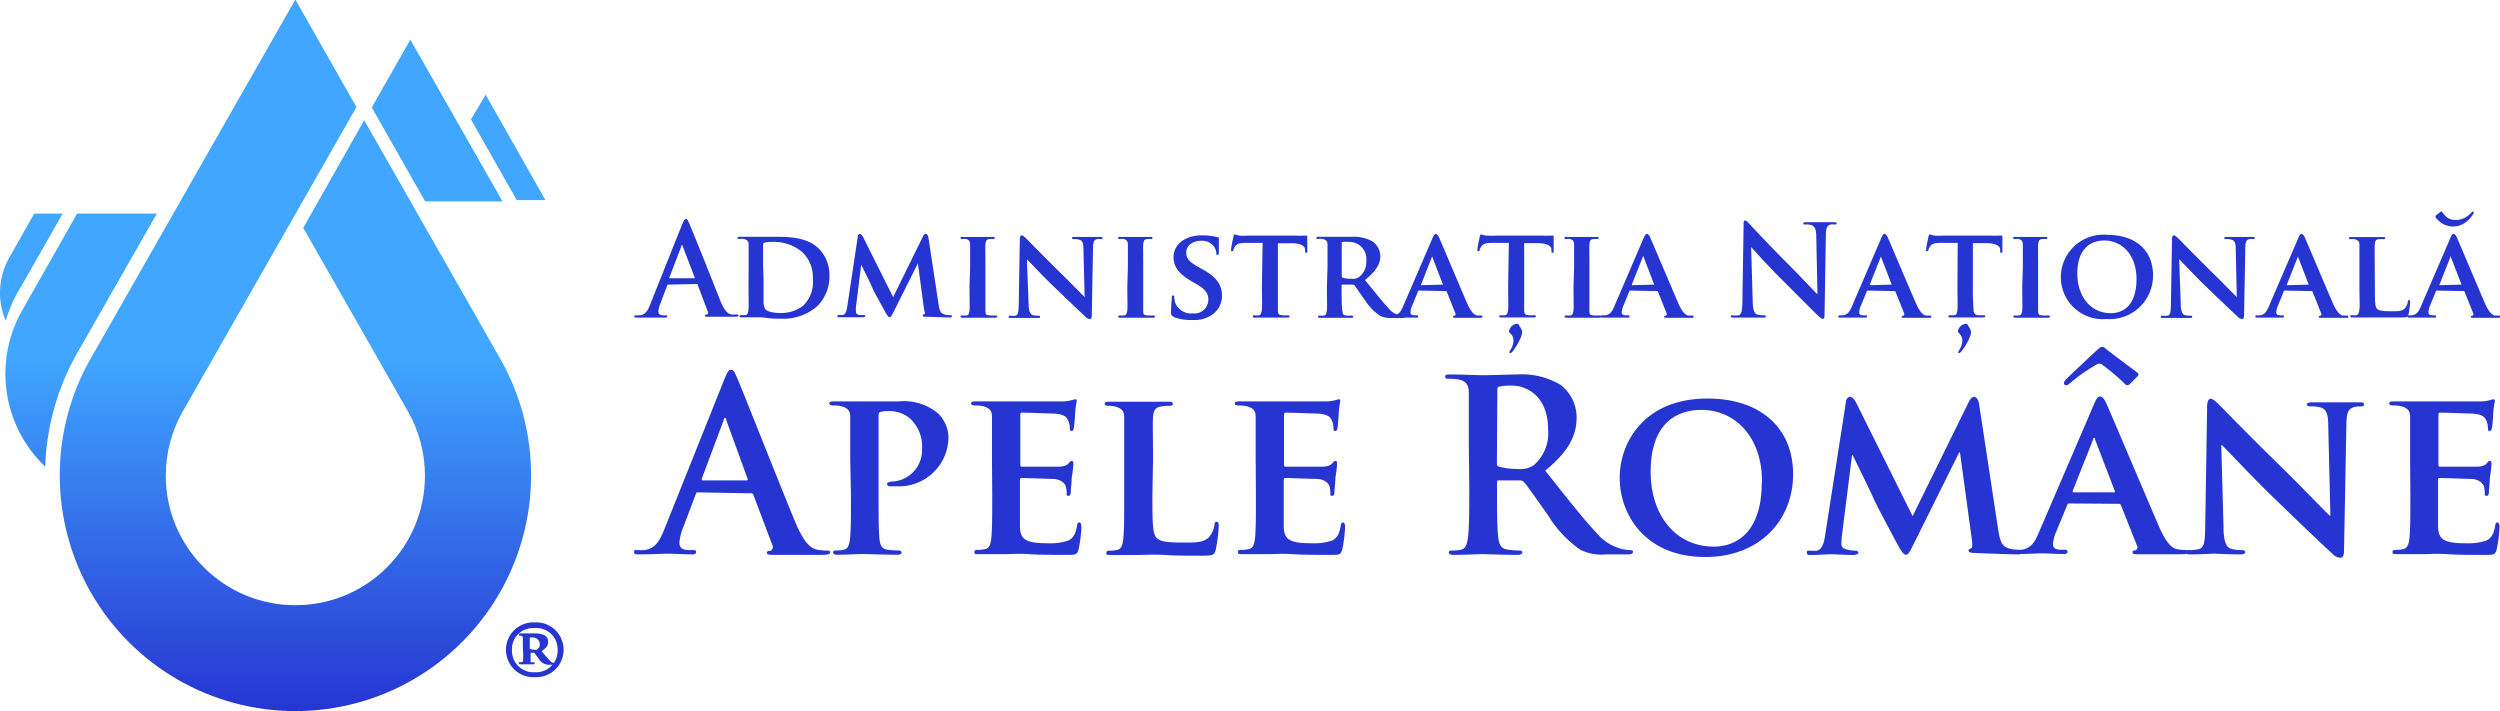 <svg id="Layer_1" data-name="Layer 1" xmlns="http://www.w3.org/2000/svg" xmlns:xlink="http://www.w3.org/1999/xlink" viewBox="0 0 209.15 59.51"><defs><style>.cls-1{fill:none;}.cls-2{fill:#2634d1;}.cls-3{clip-path:url(#clip-path);}.cls-4{fill:url(#linear-gradient);}</style><clipPath id="clip-path" transform="translate(606.63 -510.24)"><path class="cls-1" d="M-603.77,528.11l-2,3.54a5.92,5.92,0,0,0-.86,3.1,6.06,6.06,0,0,0,.47,2.33,12.47,12.47,0,0,1,.85-2.1q.19-.37.42-.72l3.5-6.15Zm3.59,0-4.47,7.88a10.66,10.66,0,0,0-1.53,5.51,10.73,10.73,0,0,0,3.33,7.78,20.6,20.6,0,0,1,2.37-8.94c.22-.44.47-.87.73-1.29l6.24-10.94Zm32.95-7.88,3.83,6.75H-561l-5-8.82Zm-8.3-1,4.47,7.86h6.47l-7.71-13.53Zm-23.51,21a19.64,19.64,0,0,0-2.59,9.78,19.71,19.71,0,0,0,19.71,19.72A19.72,19.72,0,0,0-562.2,550a19.65,19.65,0,0,0-2.6-9.78l-11.36-19.92-5.1,9,8.76,15.36a10.83,10.83,0,0,1,1.42,5.37,10.8,10.8,0,0,1-3.17,7.67,10.8,10.8,0,0,1-7.67,3.17,10.78,10.78,0,0,1-7.66-3.17,10.77,10.77,0,0,1-3.18-7.67,10.83,10.83,0,0,1,1.42-5.37l14.53-25.46-5.11-9Z"/></clipPath><linearGradient id="linear-gradient" x1="-5.6" y1="1097.42" x2="-4.6" y2="1097.42" gradientTransform="translate(65335.21 333.33) rotate(90) scale(59.51)" gradientUnits="userSpaceOnUse"><stop offset="0" stop-color="#40a6ff"/><stop offset="0.5" stop-color="#40a6ff"/><stop offset="1" stop-color="#2634d1"/></linearGradient></defs><path class="cls-2" d="M-550.72,534.05c-.06,0-.08,0-.1.09l-.57,1.51a2.21,2.21,0,0,0-.16.65c0,.19.1.32.43.32h.15c.13,0,.16,0,.16.09s-.06.1-.18.1l-1.12,0c-.11,0-.7,0-1.25,0-.13,0-.2,0-.2-.1s0-.09.13-.09l.33,0c.48-.06.69-.42.9-1l2.65-6.64c.13-.31.19-.42.3-.42s.16.09.26.33c.26.59,2,4.9,2.62,6.51.41,1,.71,1.1.93,1.15a2.5,2.5,0,0,0,.45,0c.08,0,.14,0,.14.09s-.1.1-.49.1-1.15,0-2,0c-.19,0-.32,0-.32-.08s0-.09.15-.1a.17.17,0,0,0,.1-.24l-.85-2.24c0-.06,0-.08-.1-.08Zm2.15-.53c.06,0,.07,0,.06-.06l-1-2.61s0-.1-.06-.1-.05.06-.06.1l-1,2.6s0,.07,0,.07Z" transform="translate(606.63 -510.24)"/><path class="cls-2" d="M-544,532.61c0-1.36,0-1.61,0-1.9s-.1-.4-.4-.48a1.22,1.22,0,0,0-.37,0c-.09,0-.16,0-.16-.09s.08-.09.21-.09l1.35,0,1.51,0c1.16,0,2.73,0,3.74,1a3.12,3.12,0,0,1,.88,2.28,3.5,3.5,0,0,1-1,2.51,4.32,4.32,0,0,1-3.11,1.06c-.34,0-.75,0-1.12-.06s-.7-.05-.94-.05h-.53l-.64,0q-.18,0-.18-.09c0-.05,0-.1.15-.1a1.48,1.48,0,0,0,.33,0c.19,0,.24-.21.27-.47s0-1.09,0-1.92Zm1.25,1c0,.95,0,1.64,0,1.82a1.48,1.48,0,0,0,.11.63c.11.17.48.36,1.21.36a3,3,0,0,0,2-.61,2.73,2.73,0,0,0,.8-2.23,2.9,2.9,0,0,0-.87-2.24,3.72,3.72,0,0,0-2.6-.86,2.05,2.05,0,0,0-.57.06.16.16,0,0,0-.12.18c0,.31,0,1,0,1.76Z" transform="translate(606.63 -510.24)"/><path class="cls-2" d="M-534.87,530.05c0-.15.1-.24.17-.24s.16.05.29.29l2.5,5,2.49-5.07c.07-.15.16-.23.24-.23s.18.1.22.29l.84,5.55c.09.56.17.8.46.89a1.9,1.9,0,0,0,.52.08c.09,0,.15,0,.15.09s-.1.1-.24.1l-1.92-.06c-.23,0-.28,0-.28-.11s0-.07.11-.09.07-.13,0-.38l-.52-3.89h0l-2,4c-.21.42-.26.5-.37.5s-.22-.18-.37-.45-1-1.79-1.07-2-.62-1.3-.93-1.93h0l-.44,3.51a3.28,3.28,0,0,0,0,.43c0,.17.13.23.29.26a1.68,1.68,0,0,0,.33,0c.08,0,.15,0,.15.09s-.09.1-.23.1c-.39,0-.81,0-1,0l-.92,0c-.1,0-.17,0-.17-.1s.05-.09.15-.09l.28,0c.26,0,.34-.39.39-.69Z" transform="translate(606.63 -510.24)"/><path class="cls-2" d="M-525.47,532.62c0-1.37,0-1.62,0-1.91s-.11-.41-.31-.47a1,1,0,0,0-.34,0c-.1,0-.15,0-.15-.1s.07-.08.22-.08l1.25,0,1.2,0c.11,0,.19,0,.19.08s-.06.1-.15.1a1,1,0,0,0-.28,0c-.25,0-.33.17-.35.48s0,.54,0,1.91v1.58c0,.87,0,1.59,0,2s.1.38.38.42a3.48,3.48,0,0,0,.47,0c.11,0,.15.06.15.1s-.08.09-.18.09c-.61,0-1.25,0-1.5,0l-1.22,0c-.11,0-.18,0-.18-.09s0-.1.15-.1a1.48,1.48,0,0,0,.33,0c.19,0,.24-.17.27-.43s0-1.09,0-2Z" transform="translate(606.63 -510.24)"/><path class="cls-2" d="M-520.58,535.59c0,.69.14.91.32,1a1.58,1.58,0,0,0,.48.06c.11,0,.16,0,.16.1s-.08.09-.21.09c-.6,0-1,0-1.21,0s-.52,0-1,0c-.13,0-.21,0-.21-.09s.06-.1.15-.1a2.06,2.06,0,0,0,.42,0c.24-.06.27-.31.28-1.09l.09-5.33c0-.18.06-.3.16-.3s.24.13.4.29,1.51,1.54,2.86,2.87c.64.62,1.88,1.89,2,2h0l-.1-4c0-.55-.09-.71-.32-.79a1.35,1.35,0,0,0-.48-.06c-.12,0-.15,0-.15-.09s.09-.09.23-.09c.49,0,1,0,1.19,0s.45,0,.91,0c.12,0,.21,0,.21.09s-.06.09-.16.09a.78.78,0,0,0-.29,0c-.25.07-.33.23-.34.74l-.1,5.66c0,.2-.08.29-.15.29a.58.58,0,0,1-.38-.19c-.58-.54-1.74-1.65-2.72-2.59s-2-2.06-2.18-2.22h0Z" transform="translate(606.63 -510.24)"/><path class="cls-2" d="M-512.27,532.62c0-1.37,0-1.62,0-1.91s-.12-.41-.32-.47a.93.93,0,0,0-.34,0c-.09,0-.15,0-.15-.1s.08-.08.23-.08l1.24,0,1.2,0c.12,0,.19,0,.19.08s0,.1-.15.1a.88.88,0,0,0-.27,0c-.26,0-.33.17-.35.48s0,.54,0,1.91v1.58c0,.87,0,1.59,0,2s.09.38.37.42a3.71,3.71,0,0,0,.47,0c.11,0,.15.06.15.1s-.07.09-.18.09c-.61,0-1.24,0-1.5,0l-1.22,0c-.11,0-.17,0-.17-.09s0-.1.14-.1a1.42,1.42,0,0,0,.33,0c.19,0,.24-.17.28-.43s0-1.09,0-2Z" transform="translate(606.63 -510.24)"/><path class="cls-2" d="M-508.48,536.7c-.14-.07-.18-.11-.18-.31,0-.49.05-1,.06-1.19s0-.24.11-.24.1.09.1.15a1.78,1.78,0,0,0,.08.47,1.44,1.44,0,0,0,1.48.88,1.16,1.16,0,0,0,1.29-1.14c0-.39-.09-.78-.92-1.27l-.54-.31c-1.09-.65-1.45-1.25-1.45-2,0-1.1,1.05-1.81,2.34-1.81a5.09,5.09,0,0,1,1.32.15c.09,0,.13.05.13.11s0,.37,0,1.08c0,.19,0,.29-.12.29s-.09-.06-.09-.16a1,1,0,0,0-.25-.59,1.22,1.22,0,0,0-1-.43c-.67,0-1.27.35-1.27,1,0,.41.15.72,1,1.19l.38.21c1.23.68,1.61,1.36,1.61,2.18a1.92,1.92,0,0,1-.93,1.68,2.68,2.68,0,0,1-1.55.37,4,4,0,0,1-1.52-.23" transform="translate(606.63 -510.24)"/><path class="cls-2" d="M-501,530.56l-1.39,0c-.54,0-.76.07-.9.27a1.53,1.53,0,0,0-.16.31c0,.07,0,.11-.1.11s-.09,0-.09-.14a9.2,9.2,0,0,1,.21-1.09c0-.12.05-.17.1-.17s.17.07.4.1.63,0,.93,0h3.78a4,4,0,0,0,.63,0l.26,0c.06,0,.07,0,.07.19s0,.86,0,1.09,0,.15-.09.15-.09,0-.1-.18v-.1c0-.23-.27-.5-1.1-.51l-1.17,0v3.64c0,.83,0,1.54,0,1.93s.08.42.36.46a3.71,3.71,0,0,0,.47,0c.11,0,.15.06.15.1s-.07.09-.18.09c-.61,0-1.24,0-1.5,0l-1.22,0c-.11,0-.18,0-.18-.09s0-.1.15-.1a1.37,1.37,0,0,0,.33,0c.19,0,.24-.21.28-.47s0-1.09,0-1.92Z" transform="translate(606.63 -510.24)"/><path class="cls-2" d="M-495.57,532.62c0-1.37,0-1.62,0-1.91s-.1-.4-.4-.48a1.66,1.66,0,0,0-.37,0c-.09,0-.16,0-.16-.09s.08-.09.21-.09c.49,0,1.08,0,1.27,0l1.45,0a3.27,3.27,0,0,1,1.77.39,1.57,1.57,0,0,1,.65,1.23c0,.67-.38,1.26-1.29,2,.83,1,1.48,1.83,2,2.39a1.72,1.72,0,0,0,1,.59.9.9,0,0,0,.22,0,.12.12,0,0,1,.12.1c0,.07-.07.09-.18.09h-.89a2,2,0,0,1-1-.18,4.21,4.21,0,0,1-1.27-1.32c-.37-.48-.76-1.09-.87-1.23a.24.24,0,0,0-.17-.06l-.84,0a.06.06,0,0,0-.07.07v.13c0,.84,0,1.53.05,1.92s.07.43.36.47a3.77,3.77,0,0,0,.45,0,.11.11,0,0,1,.12.1c0,.06-.07.09-.19.09-.54,0-1.31,0-1.45,0l-1.14,0q-.18,0-.18-.09s0-.1.15-.1a1.48,1.48,0,0,0,.33,0c.19,0,.24-.21.27-.47s0-1.09,0-1.92Zm1.19.69c0,.1,0,.13.08.16a2.34,2.34,0,0,0,.71.09.93.93,0,0,0,.66-.15,1.53,1.53,0,0,0,.6-1.33,1.42,1.42,0,0,0-1.42-1.6,3.63,3.63,0,0,0-.55,0c-.06,0-.08,0-.08.13Z" transform="translate(606.63 -510.24)"/><path class="cls-2" d="M-487.91,534.55c-.06,0-.07,0-.09.06l-.49,1.21a1.51,1.51,0,0,0-.14.55c0,.16.08.25.37.25h.14c.11,0,.13,0,.13.1s-.05.09-.14.09l-1,0c-.1,0-.59,0-1.08,0-.12,0-.17,0-.17-.09a.1.1,0,0,1,.11-.1h.27c.42-.06.58-.34.77-.79l2.44-5.66c.1-.25.18-.36.27-.36s.18.09.28.29c.22.5,1.77,4.17,2.36,5.54.36.81.63.93.8,1l.35,0c.08,0,.12,0,.12.1s-.05.09-.4.09-1,0-1.79,0c-.16,0-.27,0-.27-.07s0-.09.12-.1a.14.14,0,0,0,.08-.2l-.72-1.81a.08.08,0,0,0-.09-.06Zm2-.5s.05,0,0,0l-.88-2.28s0-.09,0-.09,0,0-.06.09l-.89,2.27s0,.06,0,.06Z" transform="translate(606.63 -510.24)"/><path class="cls-2" d="M-480.4,530.56l-1.38,0c-.54,0-.76.07-.9.27a.9.9,0,0,0-.16.31c0,.07,0,.11-.1.11s-.09,0-.09-.15.18-1,.2-1.08.05-.17.11-.17.17.07.4.1a9.11,9.11,0,0,0,.93,0h3.77a4.43,4.43,0,0,0,.64,0l.25,0c.07,0,.08,0,.08.19s0,.86,0,1.09,0,.15-.09.15-.09,0-.1-.18v-.1c0-.23-.27-.5-1.1-.52l-1.18,0v3.64c0,.83,0,1.53,0,1.93s.09.42.36.46a3.75,3.75,0,0,0,.48,0c.11,0,.15.06.15.1s-.08.09-.18.09c-.61,0-1.24,0-1.5,0l-1.22,0q-.18,0-.18-.09s0-.1.15-.1a1.42,1.42,0,0,0,.33,0c.19,0,.24-.21.27-.47s0-1.09,0-1.92Zm1,7.91a5.17,5.17,0,0,1-.72,1.21c-.06.05-.1.1-.16.1s-.07,0-.07-.09a.51.51,0,0,1,.07-.15,1.64,1.64,0,0,0,.27-.79c0-.52-.38-.66-.38-.78a.76.76,0,0,1,.67-.64c.09,0,.12,0,.23.23a1,1,0,0,1,.21.47,1.54,1.54,0,0,1-.12.44" transform="translate(606.63 -510.24)"/><path class="cls-2" d="M-474.94,532.62c0-1.37,0-1.62,0-1.91s-.12-.41-.32-.47a.93.93,0,0,0-.34,0c-.09,0-.14,0-.14-.1s.07-.08.22-.08l1.25,0,1.19,0c.12,0,.19,0,.19.08s-.05.1-.15.1a.88.88,0,0,0-.27,0c-.26,0-.33.17-.35.48s0,.54,0,1.91v1.58c0,.87,0,1.59,0,2s.09.38.37.42a3.75,3.75,0,0,0,.48,0c.1,0,.14.06.14.1s-.07.09-.18.09c-.61,0-1.24,0-1.5,0l-1.21,0q-.18,0-.18-.09s0-.1.14-.1a1.42,1.42,0,0,0,.33,0c.19,0,.25-.17.28-.43s0-1.09,0-2Z" transform="translate(606.63 -510.24)"/><path class="cls-2" d="M-470.24,534.55c-.05,0-.06,0-.08.06l-.5,1.21a1.75,1.75,0,0,0-.14.55c0,.16.09.25.38.25h.13c.12,0,.14,0,.14.1s-.05.09-.15.09l-1,0c-.1,0-.6,0-1.08,0-.12,0-.17,0-.17-.09a.09.09,0,0,1,.1-.1h.28c.42-.06.58-.34.77-.79l2.43-5.66c.11-.25.18-.36.28-.36s.18.09.27.29c.22.5,1.78,4.17,2.37,5.54.36.81.62.93.79,1l.35,0c.09,0,.13,0,.13.1s0,.09-.4.09-1,0-1.79,0c-.17,0-.27,0-.27-.07s0-.09.11-.1a.14.14,0,0,0,.09-.2l-.72-1.81a.1.1,0,0,0-.1-.06Zm2-.5s.05,0,0,0l-.87-2.28s0-.09-.05-.09,0,0-.05.09l-.9,2.27s0,.06,0,.06Z" transform="translate(606.63 -510.24)"/><path class="cls-2" d="M-460,535.38c0,.82.16,1.1.37,1.17a1.77,1.77,0,0,0,.55.07c.12,0,.18,0,.18.09s-.1.1-.24.1c-.69,0-1.11,0-1.32,0s-.59,0-1.14,0c-.13,0-.23,0-.23-.1s.06-.09.17-.09a1.88,1.88,0,0,0,.47,0c.28-.08.32-.39.33-1.31l.1-6.26c0-.21,0-.36.13-.36s.22.14.4.33,1.73,1.86,3.27,3.39c.72.72,2.15,2.24,2.33,2.41h.05l-.1-4.74c0-.65-.11-.85-.36-1a1.81,1.81,0,0,0-.56-.06c-.13,0-.17,0-.17-.09s.11-.1.27-.1c.55,0,1.06,0,1.28,0s.52,0,1,0c.14,0,.24,0,.24.1s-.06.09-.19.09a1.16,1.16,0,0,0-.31,0c-.3.09-.39.31-.4.9l-.11,6.67c0,.23-.05.33-.14.33s-.24-.12-.36-.23c-.67-.64-2-2-3.12-3.11s-2.33-2.46-2.52-2.67h0Z" transform="translate(606.63 -510.24)"/><path class="cls-2" d="M-450.37,534.55c-.05,0-.06,0-.08.06l-.5,1.21a1.51,1.51,0,0,0-.14.55c0,.16.08.25.37.25h.14c.11,0,.14,0,.14.1s-.06.09-.15.09l-1,0c-.09,0-.59,0-1.08,0-.11,0-.17,0-.17-.09a.1.1,0,0,1,.11-.1h.27c.43-.06.59-.34.78-.79l2.43-5.66c.1-.25.18-.36.27-.36s.18.09.28.29c.22.5,1.77,4.17,2.37,5.54.36.81.62.93.79,1l.35,0c.08,0,.13,0,.13.1s-.06.09-.41.09-1,0-1.78,0c-.17,0-.28,0-.28-.07s0-.09.12-.1a.14.14,0,0,0,.08-.2l-.72-1.81a.08.08,0,0,0-.09-.06Zm2-.5s.05,0,0,0l-.88-2.28s0-.09,0-.09,0,0-.05.09l-.9,2.27s0,.06,0,.06Z" transform="translate(606.63 -510.24)"/><path class="cls-2" d="M-442.85,530.56l-1.39,0c-.54,0-.76.07-.9.27a1.14,1.14,0,0,0-.16.31c0,.07,0,.11-.1.11s-.09,0-.09-.15.18-1,.2-1.08.06-.17.11-.17.17.07.4.1.63,0,.93,0h3.78a4.37,4.37,0,0,0,.63,0l.26,0c.06,0,.07,0,.07.19s0,.86,0,1.09,0,.15-.09.15-.09,0-.1-.18v-.1c0-.23-.27-.5-1.1-.52l-1.18,0v3.64a19.09,19.09,0,0,0,.06,1.93c0,.25.08.42.36.46a3.48,3.48,0,0,0,.47,0c.11,0,.15.06.15.1s-.07.09-.18.09c-.61,0-1.24,0-1.5,0l-1.22,0c-.11,0-.18,0-.18-.09s0-.1.15-.1a1.42,1.42,0,0,0,.33,0c.19,0,.24-.21.27-.47s0-1.09,0-1.92Zm1,7.91a4.85,4.85,0,0,1-.72,1.21c-.06.05-.1.1-.16.1s-.07,0-.07-.09a.51.51,0,0,1,.07-.15,1.64,1.64,0,0,0,.27-.79c0-.52-.38-.66-.38-.78a.76.76,0,0,1,.67-.64c.09,0,.12,0,.24.23a1,1,0,0,1,.2.47,1.27,1.27,0,0,1-.12.44" transform="translate(606.63 -510.24)"/><path class="cls-2" d="M-437.4,532.62c0-1.37,0-1.62,0-1.91s-.12-.41-.32-.47a.91.91,0,0,0-.33,0c-.1,0-.15,0-.15-.1s.07-.08.22-.08l1.25,0,1.19,0c.12,0,.19,0,.19.08s-.05.1-.15.1a.88.88,0,0,0-.27,0c-.25,0-.33.17-.35.48s0,.54,0,1.91v1.58c0,.87,0,1.59,0,2s.1.38.37.42a3.75,3.75,0,0,0,.48,0c.1,0,.15.06.15.1s-.08.09-.18.09c-.62,0-1.25,0-1.51,0l-1.21,0q-.18,0-.18-.09s0-.1.15-.1a1.39,1.39,0,0,0,.32,0c.19,0,.25-.17.28-.43s0-1.09,0-2Z" transform="translate(606.63 -510.24)"/><path class="cls-2" d="M-434.22,533.41a3.56,3.56,0,0,1,3.91-3.52c2.34,0,3.8,1.3,3.8,3.36a3.63,3.63,0,0,1-3.9,3.68,3.51,3.51,0,0,1-3.81-3.52m6.33.17c0-2-1.2-3.22-2.7-3.22-1,0-2.25.55-2.25,2.77,0,1.85,1.06,3.31,2.81,3.31.66,0,2.14-.3,2.14-2.86" transform="translate(606.63 -510.24)"/><path class="cls-2" d="M-424.19,535.59c0,.69.13.91.31,1a1.69,1.69,0,0,0,.49.06c.11,0,.16,0,.16.1s-.09.09-.21.09c-.61,0-1,0-1.21,0s-.53,0-1,0c-.13,0-.21,0-.21-.09s.06-.1.14-.1a2.09,2.09,0,0,0,.43,0c.24-.06.27-.31.28-1.09l.09-5.33c0-.18.06-.3.16-.3s.24.13.4.29,1.51,1.54,2.86,2.87c.64.62,1.87,1.89,2,2h0l-.09-4c0-.55-.1-.71-.32-.79a1.38,1.38,0,0,0-.48-.06c-.12,0-.15,0-.15-.09s.09-.09.23-.09c.49,0,1,0,1.18,0s.46,0,.91,0c.13,0,.22,0,.22.09s-.06.09-.16.09a.78.78,0,0,0-.29,0c-.25.07-.33.23-.34.74l-.1,5.66c0,.2-.08.29-.15.29a.56.56,0,0,1-.38-.19c-.58-.54-1.75-1.65-2.72-2.59s-2-2.06-2.18-2.22h0Z" transform="translate(606.63 -510.24)"/><path class="cls-2" d="M-415.48,534.55c-.06,0-.07,0-.09.06l-.49,1.21a1.51,1.51,0,0,0-.14.55c0,.16.08.25.37.25h.14c.11,0,.13,0,.13.1s-.05.09-.14.09l-1,0c-.1,0-.59,0-1.08,0-.12,0-.17,0-.17-.09a.1.1,0,0,1,.11-.1h.27c.43-.06.58-.34.77-.79l2.44-5.66c.1-.25.18-.36.27-.36s.18.09.28.29c.22.5,1.77,4.17,2.36,5.54.36.81.63.93.8,1l.35,0c.08,0,.12,0,.12.1s0,.09-.4.09-1,0-1.79,0c-.16,0-.27,0-.27-.07s0-.09.12-.1a.14.14,0,0,0,.08-.2l-.72-1.81a.08.08,0,0,0-.09-.06Zm2-.5s.05,0,0,0l-.88-2.28s0-.09,0-.09,0,0-.05.09l-.9,2.27s0,.06,0,.06Z" transform="translate(606.63 -510.24)"/><path class="cls-2" d="M-407.95,534.2c0,1.15,0,1.73.2,1.89s.51.19,1.23.19c.5,0,.86,0,1.09-.25a1.15,1.15,0,0,0,.24-.54c0-.08,0-.14.1-.14s.09.1.09.21a7.43,7.43,0,0,1-.14,1c-.07.2-.11.24-.59.24-.67,0-1.21,0-1.67,0l-1.24,0h-.53l-.65,0c-.11,0-.18,0-.18-.09s0-.1.15-.1a1.42,1.42,0,0,0,.33,0c.19,0,.24-.21.28-.47s0-1.09,0-1.92v-1.58c0-1.37,0-1.62,0-1.91s-.11-.4-.4-.48a1,1,0,0,0-.31,0c-.11,0-.16,0-.16-.09s.06-.09.2-.09c.43,0,1,0,1.28,0l1.34,0c.14,0,.2,0,.2.09s-.05.09-.16.09a1.42,1.42,0,0,0-.36,0c-.26,0-.33.16-.35.48s0,.54,0,1.91Z" transform="translate(606.63 -510.24)"/><path class="cls-2" d="M-402.75,534.55c-.06,0-.07,0-.09.06l-.5,1.21a1.67,1.67,0,0,0-.13.55c0,.16.08.25.37.25h.14c.11,0,.13,0,.13.1s-.05.09-.15.09l-1,0c-.1,0-.59,0-1.08,0-.12,0-.17,0-.17-.09a.1.1,0,0,1,.11-.1h.27c.42-.06.58-.34.77-.79l2.44-5.66c.1-.25.17-.36.27-.36s.18.09.28.29c.22.5,1.77,4.17,2.36,5.54.36.81.63.93.8,1l.35,0c.08,0,.12,0,.12.1s-.05.09-.4.09-1,0-1.79,0c-.17,0-.27,0-.27-.07s0-.09.11-.1a.14.14,0,0,0,.09-.2l-.72-1.81a.08.08,0,0,0-.09-.06Zm-.12-6.27.35-.27c.07-.07.1-.08.14-.08s.12.14.22.24a1.13,1.13,0,0,0,1,.47,1.61,1.61,0,0,0,.93-.3c.33-.25.39-.39.47-.39s.08,0,.08.1-.42.62-.66.78a1.82,1.82,0,0,1-1.15.36,1.8,1.8,0,0,1-1-.38c-.16-.13-.39-.34-.39-.42s.05-.09.08-.11m2.1,5.77s.06,0,0,0l-.88-2.28s0-.09,0-.09-.05,0-.06.09l-.9,2.27s0,.06,0,.06Z" transform="translate(606.63 -510.24)"/><path class="cls-2" d="M-548.24,551.43c-.1,0-.14,0-.18.15l-1.08,2.85a4.12,4.12,0,0,0-.29,1.21c0,.36.17.62.79.62h.3c.24,0,.3,0,.3.16s-.12.2-.34.2c-.64,0-1.49-.06-2.11-.06-.22,0-1.31.06-2.35.06-.26,0-.38,0-.38-.2s.08-.16.24-.16a6.06,6.06,0,0,0,.62,0c.92-.12,1.29-.79,1.69-1.79l5-12.5c.24-.58.36-.8.56-.8s.29.18.49.64c.48,1.1,3.67,9.22,4.94,12.24.76,1.79,1.33,2.07,1.75,2.17a4.39,4.39,0,0,0,.84.08c.16,0,.26,0,.26.16s-.18.2-.92.2-2.17,0-3.76,0c-.36,0-.6,0-.6-.16s.08-.16.28-.18a.33.33,0,0,0,.18-.46l-1.59-4.22a.18.18,0,0,0-.2-.13Zm4.06-1c.1,0,.12-.06.1-.12l-1.79-4.92c0-.08,0-.18-.1-.18s-.1.1-.12.18l-1.83,4.9c0,.08,0,.14.08.14Z" transform="translate(606.63 -510.24)"/><path class="cls-2" d="M-535.5,548.72c0-2.57,0-3.05,0-3.59s-.2-.75-.76-.91a3.2,3.2,0,0,0-.69-.06c-.18,0-.3-.06-.3-.18s.14-.16.39-.16c.92,0,2,0,2.53,0,.72,0,2.11,0,2.91,0a4.44,4.44,0,0,1,3.26,1,2.9,2.9,0,0,1,.88,2,4.14,4.14,0,0,1-4.4,4.1,4.52,4.52,0,0,1-.52,0,.2.2,0,0,1-.22-.18c0-.14.2-.22.58-.22a2.65,2.65,0,0,0,2.35-2.75,3.16,3.16,0,0,0-1-2.51,2.64,2.64,0,0,0-1.75-.63,2.69,2.69,0,0,0-.75.08c-.1,0-.14.14-.14.32v6.7c0,1.56,0,2.89.08,3.63.06.47.16.79.67.87a6.8,6.8,0,0,0,.9.06c.2,0,.28.1.28.18s-.14.18-.32.18c-1.17,0-2.41-.06-2.87-.06s-1.51.06-2.21.06q-.33,0-.33-.18c0-.08,0-.18.27-.18a2.59,2.59,0,0,0,.62-.06c.36-.08.46-.4.52-.89.08-.72.08-2,.08-3.61Z" transform="translate(606.63 -510.24)"/><path class="cls-2" d="M-523.64,548.72c0-2.57,0-3.05,0-3.59s-.2-.75-.75-.91a3.24,3.24,0,0,0-.7-.06c-.18,0-.3-.06-.3-.18s.14-.16.4-.16c.91,0,2,0,2.53,0s4.43,0,4.77,0,.6-.08.74-.1a2.05,2.05,0,0,1,.28-.08c.1,0,.12.08.12.16a7.53,7.53,0,0,0-.14,1.1c0,.17-.06.91-.1,1.11s-.06.28-.2.28-.14-.08-.14-.22a1.6,1.6,0,0,0-.12-.62c-.14-.3-.28-.53-1.15-.61-.3,0-2.39-.08-2.75-.08-.08,0-.12.06-.12.16v4.18c0,.1,0,.18.12.18.4,0,2.67,0,3.07,0s.67-.08.83-.26.2-.22.28-.22a.16.16,0,0,1,.14.18c0,.1,0,.38-.14,1.23,0,.34-.08,1-.08,1.14s0,.37-.18.37-.16-.06-.16-.14,0-.39-.06-.61-.32-.6-1-.66c-.32,0-2.31-.08-2.75-.08-.08,0-.1.08-.1.18v1.35c0,.58,0,2,0,2.51,0,1.16.58,1.42,2.37,1.42a4.7,4.7,0,0,0,1.65-.22c.44-.2.64-.56.76-1.26,0-.18.08-.26.2-.26s.16.22.16.4a11.38,11.38,0,0,1-.24,1.87c-.12.44-.28.44-.94.44-1.31,0-2.37,0-3.22-.06s-1.52,0-2,0l-1,0c-.42,0-.85,0-1.21,0s-.34-.06-.34-.18.06-.18.28-.18a2.44,2.44,0,0,0,.61-.06c.36-.08.46-.4.52-.89.08-.72.08-2,.08-3.61Z" transform="translate(606.63 -510.24)"/><path class="cls-2" d="M-510.22,551.7c0,2.17,0,3.25.38,3.57s1,.36,2.33.36c.93,0,1.61,0,2.05-.48a2,2,0,0,0,.43-1c0-.16.06-.26.2-.26s.16.18.16.38a12.84,12.84,0,0,1-.26,2c-.12.38-.2.46-1.11.46-1.26,0-2.27,0-3.15-.06s-1.61,0-2.33,0l-1,0c-.42,0-.86,0-1.22,0s-.33-.06-.33-.18.06-.18.28-.18a2.56,2.56,0,0,0,.61-.06c.36-.08.46-.4.52-.89.08-.72.08-2,.08-3.61v-3c0-2.57,0-3.05,0-3.59s-.2-.75-.76-.91a2.32,2.32,0,0,0-.57-.06q-.3,0-.3-.18c0-.12.12-.16.38-.16.81,0,1.93,0,2.4,0s1.86,0,2.53,0c.26,0,.38,0,.38.16s-.1.18-.32.18a3.71,3.71,0,0,0-.67.06c-.48.08-.62.32-.66.91s0,1,0,3.59Z" transform="translate(606.63 -510.24)"/><path class="cls-2" d="M-501.58,548.72c0-2.57,0-3.05,0-3.59s-.2-.75-.76-.91a3.24,3.24,0,0,0-.7-.06c-.17,0-.29-.06-.29-.18s.14-.16.39-.16c.92,0,2,0,2.53,0s4.44,0,4.78,0,.6-.08.74-.1a1.62,1.62,0,0,1,.27-.08c.1,0,.12.08.12.16a7.53,7.53,0,0,0-.14,1.1c0,.17-.06.91-.09,1.11s-.07.28-.2.28-.14-.08-.14-.22a1.6,1.6,0,0,0-.12-.62c-.14-.3-.28-.53-1.16-.61-.3,0-2.39-.08-2.74-.08-.08,0-.12.06-.12.16v4.18c0,.1,0,.18.12.18.39,0,2.66,0,3.06,0s.68-.08.84-.26.2-.22.28-.22a.16.16,0,0,1,.14.18c0,.1,0,.38-.14,1.23,0,.34-.08,1-.08,1.14s0,.37-.18.37-.16-.06-.16-.14,0-.39-.06-.61-.32-.6-1-.66c-.32,0-2.31-.08-2.74-.08-.08,0-.1.08-.1.18v1.35c0,.58,0,2,0,2.51,0,1.16.57,1.42,2.37,1.42a4.73,4.73,0,0,0,1.65-.22c.44-.2.63-.56.75-1.26,0-.18.08-.26.2-.26s.16.22.16.4a11.38,11.38,0,0,1-.24,1.87c-.12.44-.28.44-.93.44-1.32,0-2.37,0-3.23-.06s-1.51,0-2,0l-1,0c-.42,0-.86,0-1.22,0s-.34-.06-.34-.18.06-.18.28-.18a2.59,2.59,0,0,0,.62-.06c.36-.08.46-.4.52-.89.08-.72.08-2,.08-3.61Z" transform="translate(606.63 -510.24)"/><path class="cls-2" d="M-483.75,547.34c0-3,0-3.58,0-4.22s-.2-1-.85-1.13a4.11,4.11,0,0,0-.78-.06c-.22,0-.34,0-.34-.18s.14-.18.44-.18c1.06,0,2.31.06,2.73.06.67,0,2.19-.06,2.8-.06a6.36,6.36,0,0,1,3.67.86,3.47,3.47,0,0,1,1.35,2.73c0,1.47-.62,2.82-2.63,4.45,1.77,2.23,3.15,4,4.32,5.24a4,4,0,0,0,2.23,1.35,3.15,3.15,0,0,0,.56.06c.16,0,.24.06.24.16s-.14.2-.38.2h-1.89a4,4,0,0,1-2.13-.38,9.64,9.64,0,0,1-2.73-2.92c-.79-1.1-1.71-2.45-2-2.75a.42.42,0,0,0-.36-.14l-1.73,0c-.1,0-.16,0-.16.16v.28c0,1.85,0,3.42.1,4.26.06.58.18,1,.78,1.09a9,9,0,0,0,1,.08c.16,0,.24.06.24.16s-.14.2-.4.2c-1.15,0-2.62-.06-2.92-.06s-1.63.06-2.43.06c-.26,0-.4-.06-.4-.2s.08-.16.32-.16a3.26,3.26,0,0,0,.72-.08c.39-.08.49-.51.57-1.09.1-.84.1-2.41.1-4.24Zm2.35,1.58c0,.22,0,.3.18.36a5.63,5.63,0,0,0,1.51.19,2,2,0,0,0,1.42-.33,3.54,3.54,0,0,0,1.17-3c0-2.83-1.87-3.64-3-3.64a4.39,4.39,0,0,0-1.06.08c-.14,0-.18.12-.18.28Z" transform="translate(606.63 -510.24)"/><path class="cls-2" d="M-471.13,550.21c0-2.89,2-6.63,7.35-6.63,4.42,0,7.16,2.45,7.16,6.33s-2.82,6.93-7.34,6.93c-5.1,0-7.17-3.62-7.17-6.63m11.91.32c0-3.74-2.25-6-5.08-6-1.95,0-4.24,1-4.24,5.21,0,3.49,2,6.23,5.3,6.23,1.23,0,4-.57,4-5.39" transform="translate(606.63 -510.24)"/><path class="cls-2" d="M-452.2,543.88c0-.28.2-.44.34-.44s.3.08.54.54l4.7,9.44,4.7-9.56q.21-.42.45-.42c.14,0,.34.18.4.54l1.59,10.45c.16,1.06.32,1.51.86,1.67a3.48,3.48,0,0,0,1,.16c.15,0,.27.06.27.16s-.19.2-.45.2c-.44,0-2.93-.08-3.63-.12-.41,0-.51-.1-.51-.2s.08-.14.2-.18.13-.24.08-.71l-1-7.33h-.06l-3.76,7.57c-.4.79-.5,1-.7,1s-.42-.34-.7-.86c-.41-.77-1.81-3.36-2-3.84-.14-.32-1.17-2.45-1.75-3.62h-.06l-.83,6.61a5.59,5.59,0,0,0-.06.8c0,.31.24.43.53.49a3,3,0,0,0,.62.08c.16,0,.28.08.28.16s-.16.2-.42.2c-.74,0-1.53-.06-1.85-.06s-1.17.06-1.73.06c-.18,0-.32,0-.32-.2s.1-.16.28-.16a3.18,3.18,0,0,0,.54,0c.47-.06.63-.73.71-1.29Z" transform="translate(606.63 -510.24)"/><path class="cls-2" d="M-433.52,552.36c-.1,0-.12,0-.16.12l-.94,2.27a3.09,3.09,0,0,0-.26,1c0,.3.16.48.7.48h.26c.22,0,.26.08.26.18s-.1.18-.28.18c-.58,0-1.4-.06-1.95-.06-.18,0-1.12.06-2,.06-.22,0-.32,0-.32-.18a.17.17,0,0,1,.2-.18l.51,0c.8-.12,1.1-.63,1.46-1.49l4.58-10.65c.2-.48.33-.68.51-.68s.34.16.52.54c.42.94,3.35,7.86,4.46,10.43.68,1.53,1.18,1.75,1.49,1.81a4.24,4.24,0,0,0,.66.06q.24,0,.24.18c0,.14-.1.18-.76.18s-1.89,0-3.36,0c-.32,0-.52,0-.52-.14s0-.16.22-.18a.27.27,0,0,0,.16-.38l-1.35-3.4a.17.17,0,0,0-.18-.12Zm3.14-12.88c.16.14,2.07,1.57,2.37,1.79s.28.22.28.28a.32.32,0,0,1-.1.2l-.58.58a.38.38,0,0,1-.26.14c-.08,0-.14-.06-.3-.22a18.21,18.21,0,0,0-1.75-1.47.43.43,0,0,0-.26-.12.67.67,0,0,0-.29.1,14.21,14.21,0,0,0-2.11,1.47c-.2.18-.3.24-.4.24a.18.18,0,0,1-.18-.2c0-.08.08-.18.18-.3s2.35-2.23,2.62-2.47.3-.24.42-.24.14.06.36.22m.6,11.95c.08,0,.1,0,.08-.1l-1.65-4.3c0-.06,0-.16-.08-.16s-.08.1-.1.16l-1.7,4.28c0,.07,0,.12.06.12Z" transform="translate(606.63 -510.24)"/><path class="cls-2" d="M-420.61,554.31c0,1.31.26,1.71.6,1.83a3,3,0,0,0,.92.12c.2,0,.3.08.3.18s-.16.18-.4.18c-1.14,0-1.95-.06-2.27-.06-.16,0-1,.06-1.89.06-.24,0-.4,0-.4-.18s.12-.18.28-.18a3.47,3.47,0,0,0,.79-.08c.46-.12.52-.58.54-2l.16-10c0-.34.12-.58.3-.58s.46.26.76.56,2.84,2.91,5.39,5.39c1.2,1.18,3.52,3.57,3.78,3.81h.08l-.18-7.53c0-1-.18-1.33-.59-1.49a3,3,0,0,0-.92-.1c-.22,0-.28-.08-.28-.18s.18-.16.44-.16c.92,0,1.85,0,2.23,0,.2,0,.86,0,1.71,0,.24,0,.4,0,.4.16s-.1.18-.3.18a1.79,1.79,0,0,0-.54.06c-.47.14-.61.44-.63,1.39l-.2,10.67c0,.38-.14.54-.28.54a1,1,0,0,1-.72-.36c-1.09-1-3.28-3.1-5.11-4.88s-3.77-3.88-4.1-4.18h-.06Z" transform="translate(606.63 -510.24)"/><path class="cls-2" d="M-405,548.72c0-2.57,0-3.05,0-3.59s-.2-.75-.76-.91a3.08,3.08,0,0,0-.69-.06c-.18,0-.3-.06-.3-.18s.14-.16.4-.16c.91,0,2,0,2.53,0s4.43,0,4.77,0,.6-.08.74-.1a2.05,2.05,0,0,1,.28-.08c.1,0,.12.08.12.16a7.53,7.53,0,0,0-.14,1.1c0,.17-.06.91-.1,1.11s-.06.28-.2.28-.14-.08-.14-.22a1.6,1.6,0,0,0-.12-.62c-.14-.3-.28-.53-1.15-.61-.3,0-2.39-.08-2.75-.08-.08,0-.12.06-.12.16v4.18c0,.1,0,.18.12.18.4,0,2.67,0,3.07,0s.67-.08.83-.26.2-.22.28-.22a.16.16,0,0,1,.14.18c0,.1,0,.38-.14,1.23,0,.34-.08,1-.08,1.14s0,.37-.18.37-.16-.06-.16-.14,0-.39-.06-.61-.32-.6-1-.66c-.32,0-2.31-.08-2.75-.08-.08,0-.1.08-.1.18v1.35c0,.58,0,2,0,2.51,0,1.16.58,1.42,2.37,1.42a4.7,4.7,0,0,0,1.65-.22c.44-.2.64-.56.76-1.26,0-.18.08-.26.2-.26s.16.22.16.4a11.38,11.38,0,0,1-.24,1.87c-.12.44-.28.44-.94.44-1.31,0-2.37,0-3.22-.06s-1.52,0-2,0l-1,0c-.42,0-.85,0-1.21,0s-.34-.06-.34-.18.06-.18.28-.18a2.56,2.56,0,0,0,.61-.06c.36-.08.46-.4.52-.89.08-.72.08-2,.08-3.61Z" transform="translate(606.63 -510.24)"/><g class="cls-3"><rect class="cls-4" width="45.6" height="59.51"/></g><path class="cls-2" d="M-564.3,564.62a2.29,2.29,0,0,1,2.41-2.31,2.29,2.29,0,0,1,2.41,2.31,2.29,2.29,0,0,1-2.41,2.27,2.29,2.29,0,0,1-2.41-2.27m4.32,0a1.76,1.76,0,0,0-1.91-1.83,1.76,1.76,0,0,0-1.91,1.83,1.8,1.8,0,0,0,1.93,1.86,1.8,1.8,0,0,0,1.89-1.86m-2.91-.37v-.65c0-.16-.1-.18-.31-.18,0,0,0,0,0-.08s0-.11.13-.11h.1c.06,0,.27,0,.45,0s.34,0,.6,0c.45,0,1.15.08,1.15.71,0,.26-.1.47-.55.78l.47.55c.34.4.4.4.45.4s.08,0,.08.07,0,.11-.24.11a1,1,0,0,1-1-.5l-.37-.5h-.31v.24c0,.47,0,.52,0,.55a.72.72,0,0,0,.26,0c.06,0,.08,0,.08.07a.1.1,0,0,1-.1.11h-.11l-.42,0-.39,0h-.13s-.18,0-.18-.11,0-.07.08-.07c.23,0,.26,0,.28-.16a4.81,4.81,0,0,0,0-.68Zm.58.26a.75.75,0,0,0,.37.08.4.4,0,0,0,.23,0,.51.51,0,0,0,.24-.44.57.57,0,0,0-.6-.58s-.19,0-.24,0Z" transform="translate(606.63 -510.24)"/></svg>